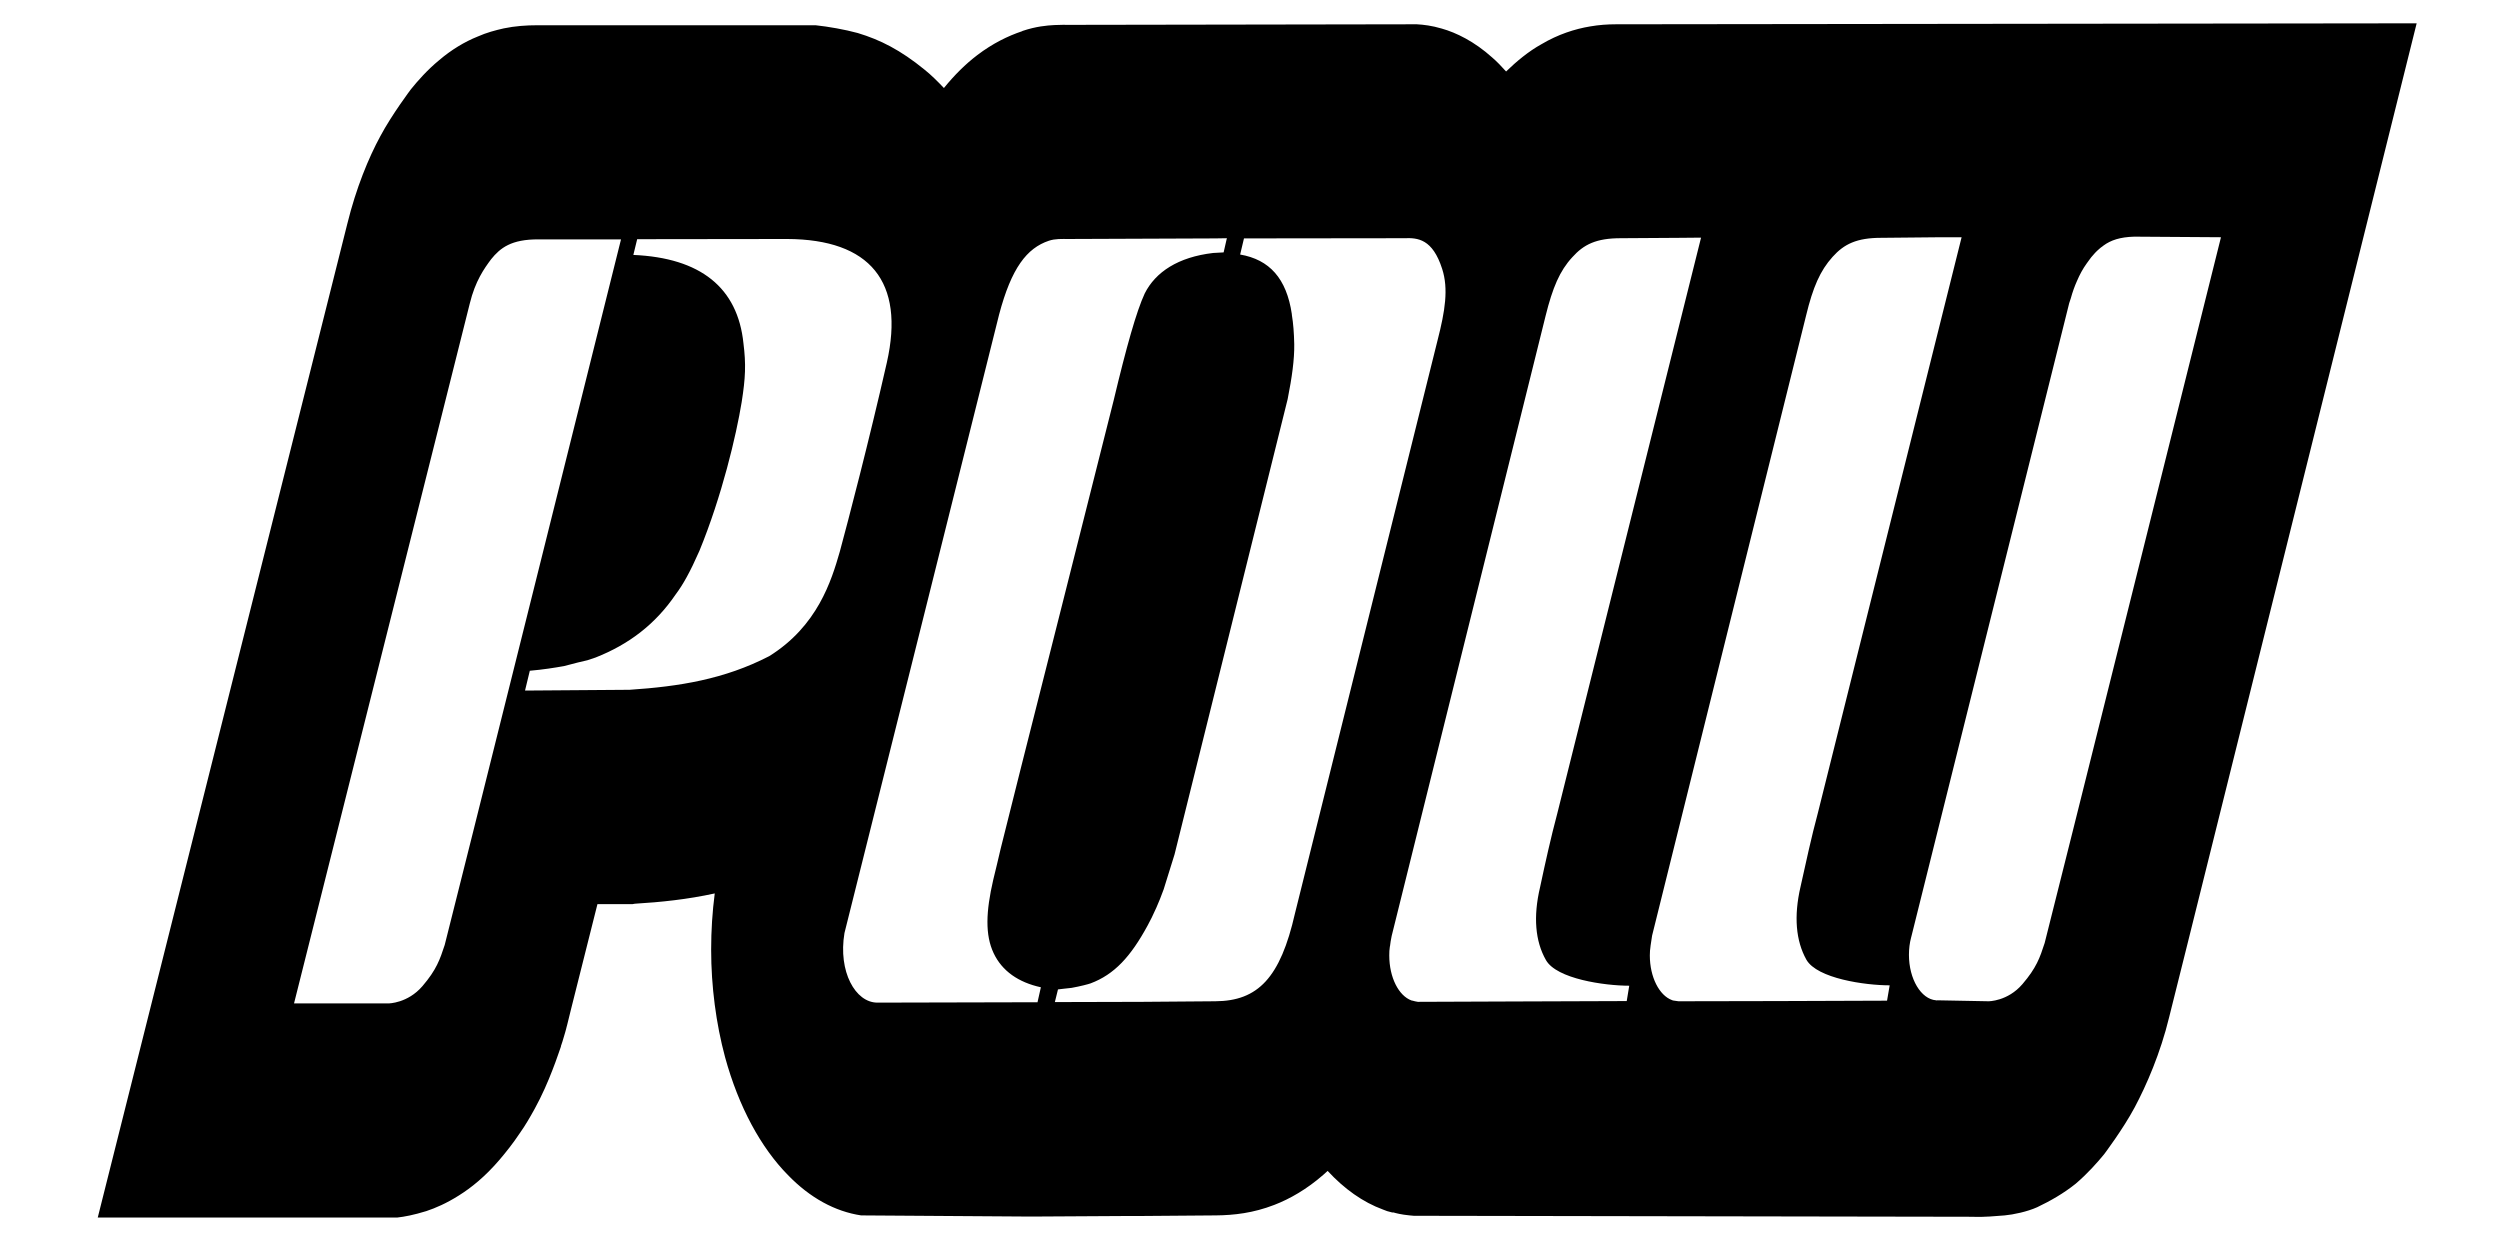 <?xml version="1.0" encoding="UTF-8" standalone="no"?>
<!-- Created with Inkscape (http://www.inkscape.org/) -->

<svg
   xmlns:dc="http://purl.org/dc/elements/1.1/"
   xmlns:cc="http://creativecommons.org/ns#"
   xmlns:rdf="http://www.w3.org/1999/02/22-rdf-syntax-ns#"
   xmlns:svg="http://www.w3.org/2000/svg"
   xmlns="http://www.w3.org/2000/svg"
   xmlns:sodipodi="http://sodipodi.sourceforge.net/DTD/sodipodi-0.dtd"
   xmlns:inkscape="http://www.inkscape.org/namespaces/inkscape"
   width="120"
   height="60"
   viewBox="0 0 31.75 15.875"
   version="1.1"
   id="svg5108"
   inkscape:version="0.92.4 (5da689c313, 2019-01-14)"
   sodipodi:docname="POW - poslat.svg">
  <defs
     id="defs5102">
    <clipPath
       clipPathUnits="userSpaceOnUse"
       id="clipPath175694">
      <path
         d="M 0,1064.333 H 566.929 V 0 H 0 Z"
         id="path175692"
         inkscape:connector-curvature="0" />
    </clipPath>
    <clipPath
       clipPathUnits="userSpaceOnUse"
       id="clipPath175844">
      <path
         d="m 20.134,53.23 -0.779,-7.538 29.163,-1.872 0.78,13.255 z"
         id="path175842"
         inkscape:connector-curvature="0" />
    </clipPath>
  </defs>
  <sodipodi:namedview
     id="base"
     pagecolor="#ffffff"
     bordercolor="#666666"
     borderopacity="1.0"
     inkscape:pageopacity="0.0"
     inkscape:pageshadow="2"
     inkscape:zoom="5.6"
     inkscape:cx="3.1795616"
     inkscape:cy="26.064104"
     inkscape:document-units="mm"
     inkscape:current-layer="layer1"
     showgrid="false"
     units="px"
     showguides="true"
     inkscape:guide-bbox="true"
     inkscape:window-width="1680"
     inkscape:window-height="988"
     inkscape:window-x="-8"
     inkscape:window-y="-8"
     inkscape:window-maximized="1">
    <sodipodi:guide
       position="-4.725,0.945"
       orientation="0,1"
       id="guide5689"
       inkscape:locked="false" />
    <sodipodi:guide
       position="9.497,15.025"
       orientation="0,1"
       id="guide5691"
       inkscape:locked="false" />
    <sodipodi:guide
       position="1.228,9.733"
       orientation="1,0"
       id="guide5693"
       inkscape:locked="false" />
    <sodipodi:guide
       position="30.711,7.843"
       orientation="1,0"
       id="guide5695"
       inkscape:locked="false" />
    <sodipodi:guide
       position="16.82,13.749"
       orientation="1,0"
       id="guide5697"
       inkscape:locked="false" />
  </sodipodi:namedview>
  <g
     inkscape:label="Vrstva 1"
     inkscape:groupmode="layer"
     id="layer1"
     transform="translate(0,-281.125)">
    <g
       id="g71"
       transform="matrix(0.146,0,0,0.19,13.649,234.325)">
      <g
         transform="matrix(10.411,0,0,-12.988,84.372,309.346)"
         id="g750">
        <path
           inkscape:connector-curvature="0"
           id="path752"
           style="fill:#000000;fill-opacity:1;fill-rule:nonzero;stroke:none"
           d="M 0,0 C -0.04,-0.076 -0.069,-0.128 -0.186,-0.212 -0.31,-0.301 -0.47,-0.3 -0.47,-0.3 L -0.898,-0.295 -0.9,-0.296 c -0.002,0 -0.004,0.001 -0.007,0.001 h -0.001 c -0.125,0.006 -0.226,0.109 -0.226,0.234 0,0.032 0.006,0.061 0.018,0.089 l 0.003,0.007 1.318,3.258 C 0.21,3.302 0.213,3.309 0.218,3.317 0.233,3.351 0.251,3.381 0.27,3.407 0.293,3.44 0.318,3.469 0.352,3.498 0.365,3.508 0.377,3.52 0.389,3.529 0.409,3.544 0.431,3.559 0.456,3.572 0.464,3.577 0.474,3.581 0.483,3.585 0.485,3.586 0.489,3.588 0.491,3.589 0.553,3.617 0.63,3.633 0.749,3.635 L 1.472,3.632 v 0 H 1.473 C 1.473,3.632 0.013,0.025 0,0 M -1.317,-0.297 -2.228,-0.299 -3.06,-0.3 c -0.016,0.001 -0.031,0.003 -0.045,0.004 l -0.009,0.002 c -0.106,0.024 -0.185,0.118 -0.185,0.23 0,0.016 0.002,0.033 0.006,0.048 v 0.001 c 0.004,0.016 0.008,0.034 0.013,0.053 l 1.287,3.192 c 0.057,0.145 0.117,0.23 0.221,0.301 0.096,0.066 0.202,0.098 0.406,0.098 h 0.003 l 0.496,0.003 h 0.173 L -1.895,0.669 C -1.95,0.543 -1.994,0.416 -2.04,0.289 -2.097,0.137 -2.079,0.011 -1.991,-0.086 c 0.09,-0.097 0.491,-0.132 0.696,-0.132 z m -2.175,-0.002 -0.912,-0.002 -0.833,-0.002 c -0.016,0.001 -0.031,0.004 -0.044,0.006 l -0.009,0.001 c -0.107,0.024 -0.186,0.118 -0.186,0.232 0,0.016 0.001,0.031 0.005,0.046 l 0.001,10e-4 c 0.003,0.016 0.007,0.033 0.014,0.053 l 1.286,3.191 c 0.059,0.146 0.118,0.232 0.223,0.302 0.096,0.066 0.2,0.098 0.405,0.098 h 0.003 L -3.042,3.629 -2.871,3.63 -4.072,0.667 C -4.127,0.54 -4.172,0.414 -4.216,0.287 -4.274,0.136 -4.257,0.009 -4.167,-0.088 -4.078,-0.185 -3.677,-0.22 -3.471,-0.22 Z M -6.264,0.152 C -6.386,-0.179 -6.573,-0.299 -6.93,-0.3 L -7.543,-0.303 -8.161,-0.304 H -8.27 l 0.026,0.065 c 0.004,0.001 0.077,0.005 0.114,0.008 0.073,0.008 0.14,0.019 0.158,0.023 0.199,0.046 0.335,0.137 0.477,0.298 0.022,0.024 0.046,0.055 0.073,0.092 0.02,0.028 0.04,0.058 0.061,0.094 l 0.091,0.18 0.945,2.343 c 0.036,0.112 0.057,0.204 0.055,0.283 -0.002,0.058 -0.008,0.106 -0.02,0.151 V 3.236 C -6.334,3.42 -6.477,3.517 -6.722,3.543 l 0.032,0.083 1.339,10e-4 C -5.237,3.63 -5.114,3.623 -5.034,3.469 -4.98,3.366 -5.01,3.252 -5.072,3.103 Z m -2.151,-0.457 -1.338,-0.002 c -0.184,0 -0.329,0.16 -0.275,0.358 l 0.681,1.677 0.611,1.506 c 0.103,0.24 0.232,0.342 0.416,0.38 0.054,0.011 0.107,0.009 0.166,0.009 L -6.929,3.626 -6.833,3.627 -6.86,3.554 -6.948,3.551 C -7.24,3.53 -7.429,3.453 -7.519,3.343 -7.588,3.252 -7.673,3.066 -7.779,2.792 -7.795,2.752 -7.999,2.256 -8.212,1.734 -8.454,1.145 -8.709,0.523 -8.723,0.485 -8.74,0.437 -8.766,0.375 -8.785,0.325 -8.847,0.16 -8.853,0.041 -8.782,-0.052 c 0.071,-0.093 0.209,-0.151 0.395,-0.176 z m -2.242,1.781 C -11.031,1.357 -11.409,1.32 -11.823,1.303 l -0.874,-0.004 0.04,0.102 c 0.112,0.006 0.203,0.015 0.286,0.024 0.093,0.015 0.155,0.025 0.195,0.03 l 0.068,0.014 c 0.276,0.067 0.499,0.17 0.671,0.326 0.059,0.048 0.12,0.115 0.197,0.223 0.188,0.282 0.308,0.595 0.353,0.765 0.032,0.125 0.037,0.195 0.015,0.303 -0.048,0.287 -0.359,0.44 -0.92,0.455 l 0.032,0.081 1.255,0.001 c 0.69,-0.002 0.984,-0.219 0.831,-0.636 -0.149,-0.404 -0.323,-0.814 -0.393,-0.973 -0.07,-0.15 -0.186,-0.383 -0.59,-0.538 m -2.711,-1.486 c -0.04,-0.075 -0.069,-0.128 -0.186,-0.212 -0.124,-0.089 -0.284,-0.089 -0.284,-0.089 h -0.789 l 1.468,3.601 c 0.046,0.117 0.122,0.182 0.179,0.229 0.076,0.058 0.168,0.103 0.396,0.102 h 0.689 c 0,0 -1.46,-3.606 -1.473,-3.631 m 9.786,4.738 c -0.07,0 -0.141,-0.003 -0.216,-0.011 C -3.925,4.704 -4.066,4.676 -4.203,4.626 -4.312,4.589 -4.413,4.537 -4.5,4.485 -4.538,4.511 -4.576,4.536 -4.616,4.557 -4.766,4.64 -4.917,4.685 -5.038,4.706 -5.12,4.721 -5.189,4.726 -5.246,4.728 L -8.161,4.725 h -0.004 c -0.012,0 -0.047,0.001 -0.109,-10e-4 C -8.337,4.722 -8.428,4.717 -8.539,4.694 L -8.542,4.693 -8.545,4.692 C -8.661,4.668 -8.789,4.63 -8.919,4.569 -9.015,4.524 -9.109,4.467 -9.197,4.4 c -0.054,0.035 -0.108,0.068 -0.161,0.094 -0.203,0.102 -0.371,0.154 -0.559,0.189 -0.107,0.018 -0.245,0.033 -0.352,0.04 h -2.325 c -0.092,0 -0.186,-0.004 -0.28,-0.016 -0.072,-0.01 -0.145,-0.022 -0.218,-0.042 -0.11,-0.027 -0.222,-0.069 -0.321,-0.121 -0.099,-0.05 -0.182,-0.108 -0.238,-0.151 0,0 -0.158,-0.129 -0.255,-0.241 -0.098,-0.111 -0.202,-0.266 -0.276,-0.451 l -2.085,-5.114 h 2.503 c 0.059,0.004 0.137,0.013 0.242,0.033 0.078,0.016 0.168,0.04 0.271,0.08 0.104,0.04 0.22,0.097 0.342,0.185 v 0 c 0.055,0.04 0.112,0.084 0.167,0.135 0.044,0.038 0.086,0.082 0.126,0.127 0.06,0.067 0.112,0.141 0.148,0.199 0.037,0.058 0.058,0.1 0.071,0.121 v 0.003 l 0.002,0.003 c 0.009,0.017 0.015,0.027 0.018,0.035 0.008,0.016 0.011,0.023 0.014,0.029 0.005,0.011 0.007,0.016 0.009,0.02 0.004,0.009 0.005,0.014 0.008,0.019 0.008,0.021 0.018,0.046 0.034,0.085 0.044,0.106 0.122,0.297 0.22,0.539 h 0.294 l 0.018,0.002 c 0.216,0.008 0.438,0.022 0.668,0.053 -0.02,-0.095 -0.03,-0.191 -0.03,-0.289 0,-0.19 0.041,-0.381 0.116,-0.553 0.114,-0.257 0.301,-0.467 0.525,-0.607 0.185,-0.118 0.395,-0.188 0.612,-0.208 l 1.419,-0.006 0.82,0.003 h 0.11 l 0.614,0.003 h 0.002 c 0.15,10e-4 0.311,0.012 0.487,0.054 0.131,0.031 0.272,0.081 0.408,0.154 0.013,0.007 0.025,0.014 0.038,0.021 0.138,-0.092 0.294,-0.161 0.463,-0.199 l 0.034,-0.008 0.043,-0.007 h 0.011 c 0.016,-0.003 0.064,-0.011 0.134,-0.015 l 0.035,-0.002 4.635,-0.005 c 0.093,0 0.09,-0.004 0.302,0.007 0.072,0.004 0.188,0.019 0.271,0.042 0.109,0.032 0.221,0.071 0.322,0.121 0.099,0.052 0.181,0.109 0.238,0.152 0,0 0.158,0.129 0.255,0.241 0.097,0.112 0.215,0.278 0.288,0.464 l 0.153,0.377 1.915,4.738 z" />
      </g>
    </g>
  </g>
</svg>
